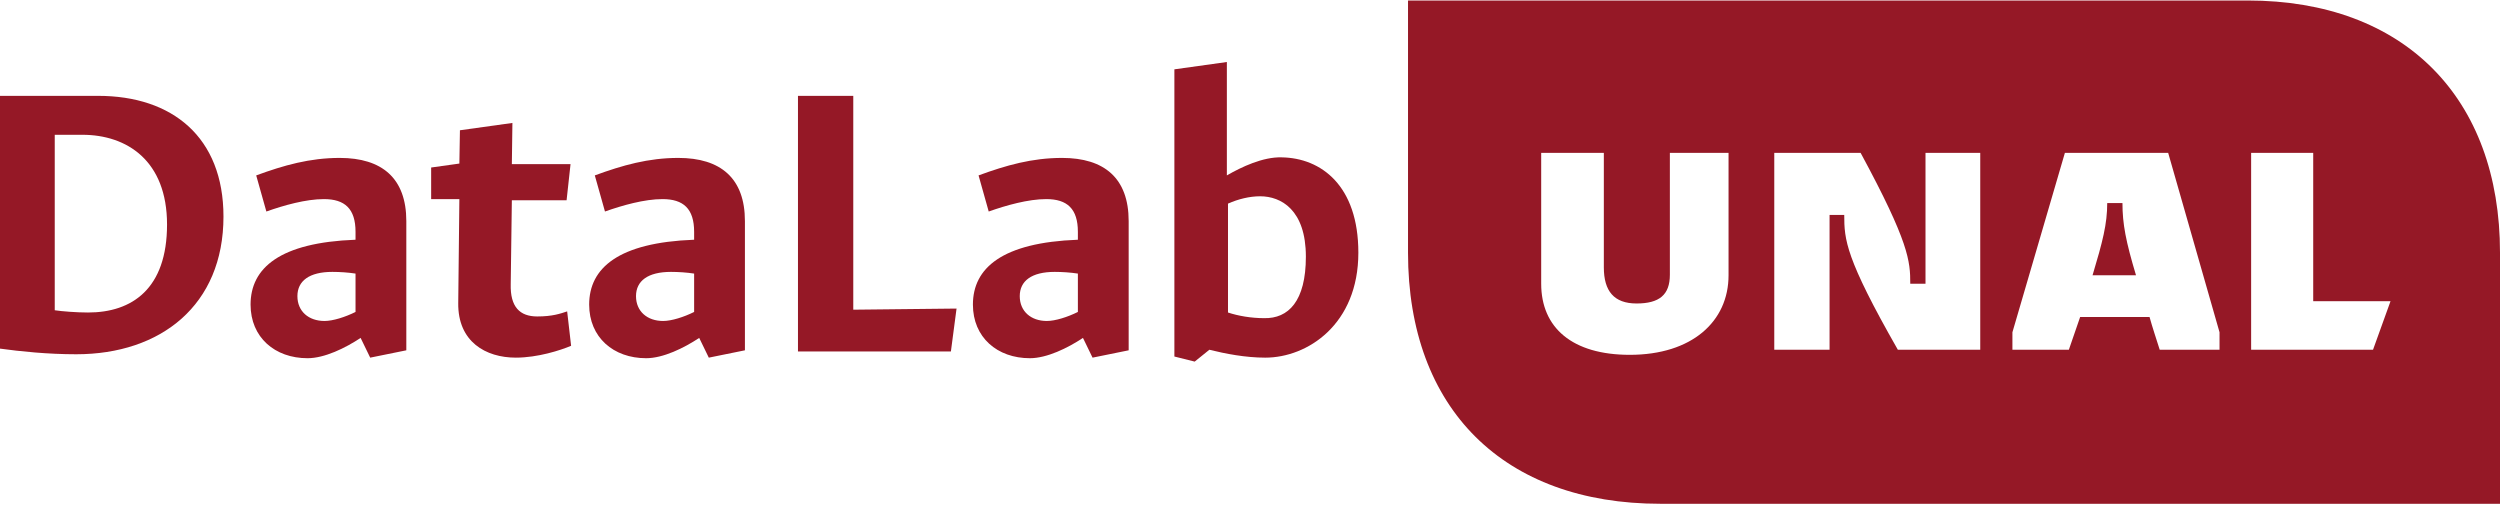<svg width="1987" height="401" viewBox="0 0 1987 401" fill="none" xmlns="http://www.w3.org/2000/svg">
<path d="M1686.93 161.387C1686.93 177.979 1689.62 191.88 1697.7 218.785H1663.16C1671.23 191.88 1674.82 177.979 1674.82 161.387H1686.93Z" fill="#951826"/>
<path fill-rule="evenodd" clip-rule="evenodd" d="M1786.5 0.399C1910.75 0.399 1987 77.531 1987 200.848V400.399H1319.58C1195.34 400.399 1119.09 325.063 1119.09 200.848V0.399H1786.5ZM1224.94 225.512C1224.94 260.489 1249.61 282.016 1295.36 282.017C1344.7 282.017 1373.85 255.557 1373.85 218.785V121.48H1327.21V218.339C1327.21 234.482 1318.69 241.207 1300.74 241.207C1282.8 241.207 1274.73 231.343 1274.73 212.51V121.48H1224.94V225.512ZM1410.19 277.979H1454.14V170.807H1465.8C1465.8 190.537 1466.7 204.888 1508.41 277.979H1573.9V121.48H1530.39V225.512H1518.28C1518.28 207.575 1517.39 192.777 1478.81 121.48H1410.19V277.979ZM1599.47 264.079V277.979H1644.32L1653.29 251.971H1708.46C1710.71 260.042 1713.4 268.114 1716.54 277.979H1764.08V264.079L1723.26 121.48H1641.18L1599.47 264.079ZM1789.2 277.979H1886.08L1899.98 239.416H1838.54V121.48H1789.2V277.979Z" fill="#951826"/>
<path fill-rule="evenodd" clip-rule="evenodd" d="M975.112 139.413C986.774 132.686 1003.82 124.618 1018.62 125.066C1050.02 125.516 1079.62 147.487 1079.62 200.848C1079.62 257.799 1039.25 284.259 1005.61 284.259C989.913 284.259 973.764 281.118 961.205 277.979L949.545 287.394L933.399 283.361V55.109L975.112 49.28V139.413ZM1001.57 156.005C993.052 156.006 984.082 158.247 976.01 161.834V248.384C984.083 251.075 994.398 252.869 1004.71 252.869C1024 253.317 1037.91 239.414 1037.91 203.988C1037.91 166.769 1018.17 156.005 1001.57 156.005Z" fill="#951826"/>
<path fill-rule="evenodd" clip-rule="evenodd" d="M270.018 125.513C303.657 125.513 322.944 141.658 322.944 175.738V278.426L294.236 284.259L286.614 268.564C274.504 276.635 257.906 284.705 244.45 284.705C218.435 284.705 199.15 268.114 199.15 242.105C199.15 212.957 222.472 192.777 282.576 190.535V184.256C282.575 165.872 274.053 158.248 257.46 158.247C243.107 158.247 225.613 163.181 211.708 168.114L203.636 139.413C225.613 131.341 246.246 125.513 270.018 125.513ZM264.188 216.097C245.798 216.097 236.378 223.271 236.378 235.378C236.378 247.486 245.347 255.111 257.906 255.111C264.634 255.111 274.502 251.969 282.576 247.933V217.441C276.745 216.544 270.018 216.097 264.188 216.097Z" fill="#951826"/>
<path fill-rule="evenodd" clip-rule="evenodd" d="M539.137 125.513C572.776 125.513 592.063 141.658 592.063 175.738V278.426L563.355 284.259L555.729 268.564C543.619 276.635 527.025 284.705 513.57 284.705C487.555 284.705 468.27 268.114 468.27 242.105C468.27 212.957 491.592 192.777 551.695 190.535V184.256C551.695 165.871 543.17 158.247 526.575 158.247C512.223 158.248 494.732 163.181 480.828 168.114L472.755 139.413C494.732 131.341 515.366 125.513 539.137 125.513ZM533.303 216.097C514.914 216.097 505.497 223.271 505.497 235.378C505.497 247.486 514.467 255.111 527.026 255.111C533.754 255.111 543.622 251.969 551.695 247.933V217.441C545.864 216.544 539.134 216.097 533.303 216.097Z" fill="#951826"/>
<path fill-rule="evenodd" clip-rule="evenodd" d="M844.139 125.513C877.779 125.513 897.065 141.658 897.065 175.738V278.426L868.358 284.259L860.736 268.564C848.626 276.635 832.028 284.705 818.572 284.705C792.557 284.705 773.272 268.114 773.272 242.105C773.272 212.957 796.594 192.777 856.698 190.535V184.256C856.697 165.872 848.175 158.248 831.581 158.247C817.229 158.247 799.735 163.181 785.83 168.114L777.757 139.413C799.735 131.341 820.368 125.513 844.139 125.513ZM838.309 216.097C819.92 216.097 810.5 223.271 810.5 235.378C810.5 247.486 819.469 255.111 832.028 255.111C838.756 255.111 848.624 251.969 856.698 247.933V217.441C850.867 216.544 844.14 216.097 838.309 216.097Z" fill="#951826"/>
<path d="M406.82 130.444H453.465L450.329 159.145H406.82L405.922 225.959C405.474 243.896 413.1 251.52 427.004 251.52C439.113 251.52 445.393 249.28 450.775 247.487L453.916 274.839C445.394 278.426 427.453 284.254 409.961 284.254C386.189 284.254 363.762 271.701 364.209 240.76L365.107 158.247H342.681V133.137L365.107 129.997L365.554 103.538L407.267 97.71L406.82 130.444Z" fill="#951826"/>
<path fill-rule="evenodd" clip-rule="evenodd" d="M78.046 76.186C136.803 76.186 177.617 108.923 177.617 172.151C177.616 242.554 127.831 281.566 60.552 281.566C38.125 281.566 16.147 279.323 0 277.081V76.186H78.046ZM43.509 246.589C49.339 247.486 60.999 248.384 69.969 248.384C104.955 248.384 132.764 229.548 132.764 178.427C132.764 127.755 100.918 107.129 65.484 107.129H43.509V246.589Z" fill="#951826"/>
<path d="M678.182 246.142L760.263 245.245L755.778 279.323H634.227V76.186H678.182V246.142Z" fill="#951826"/>
</svg>
